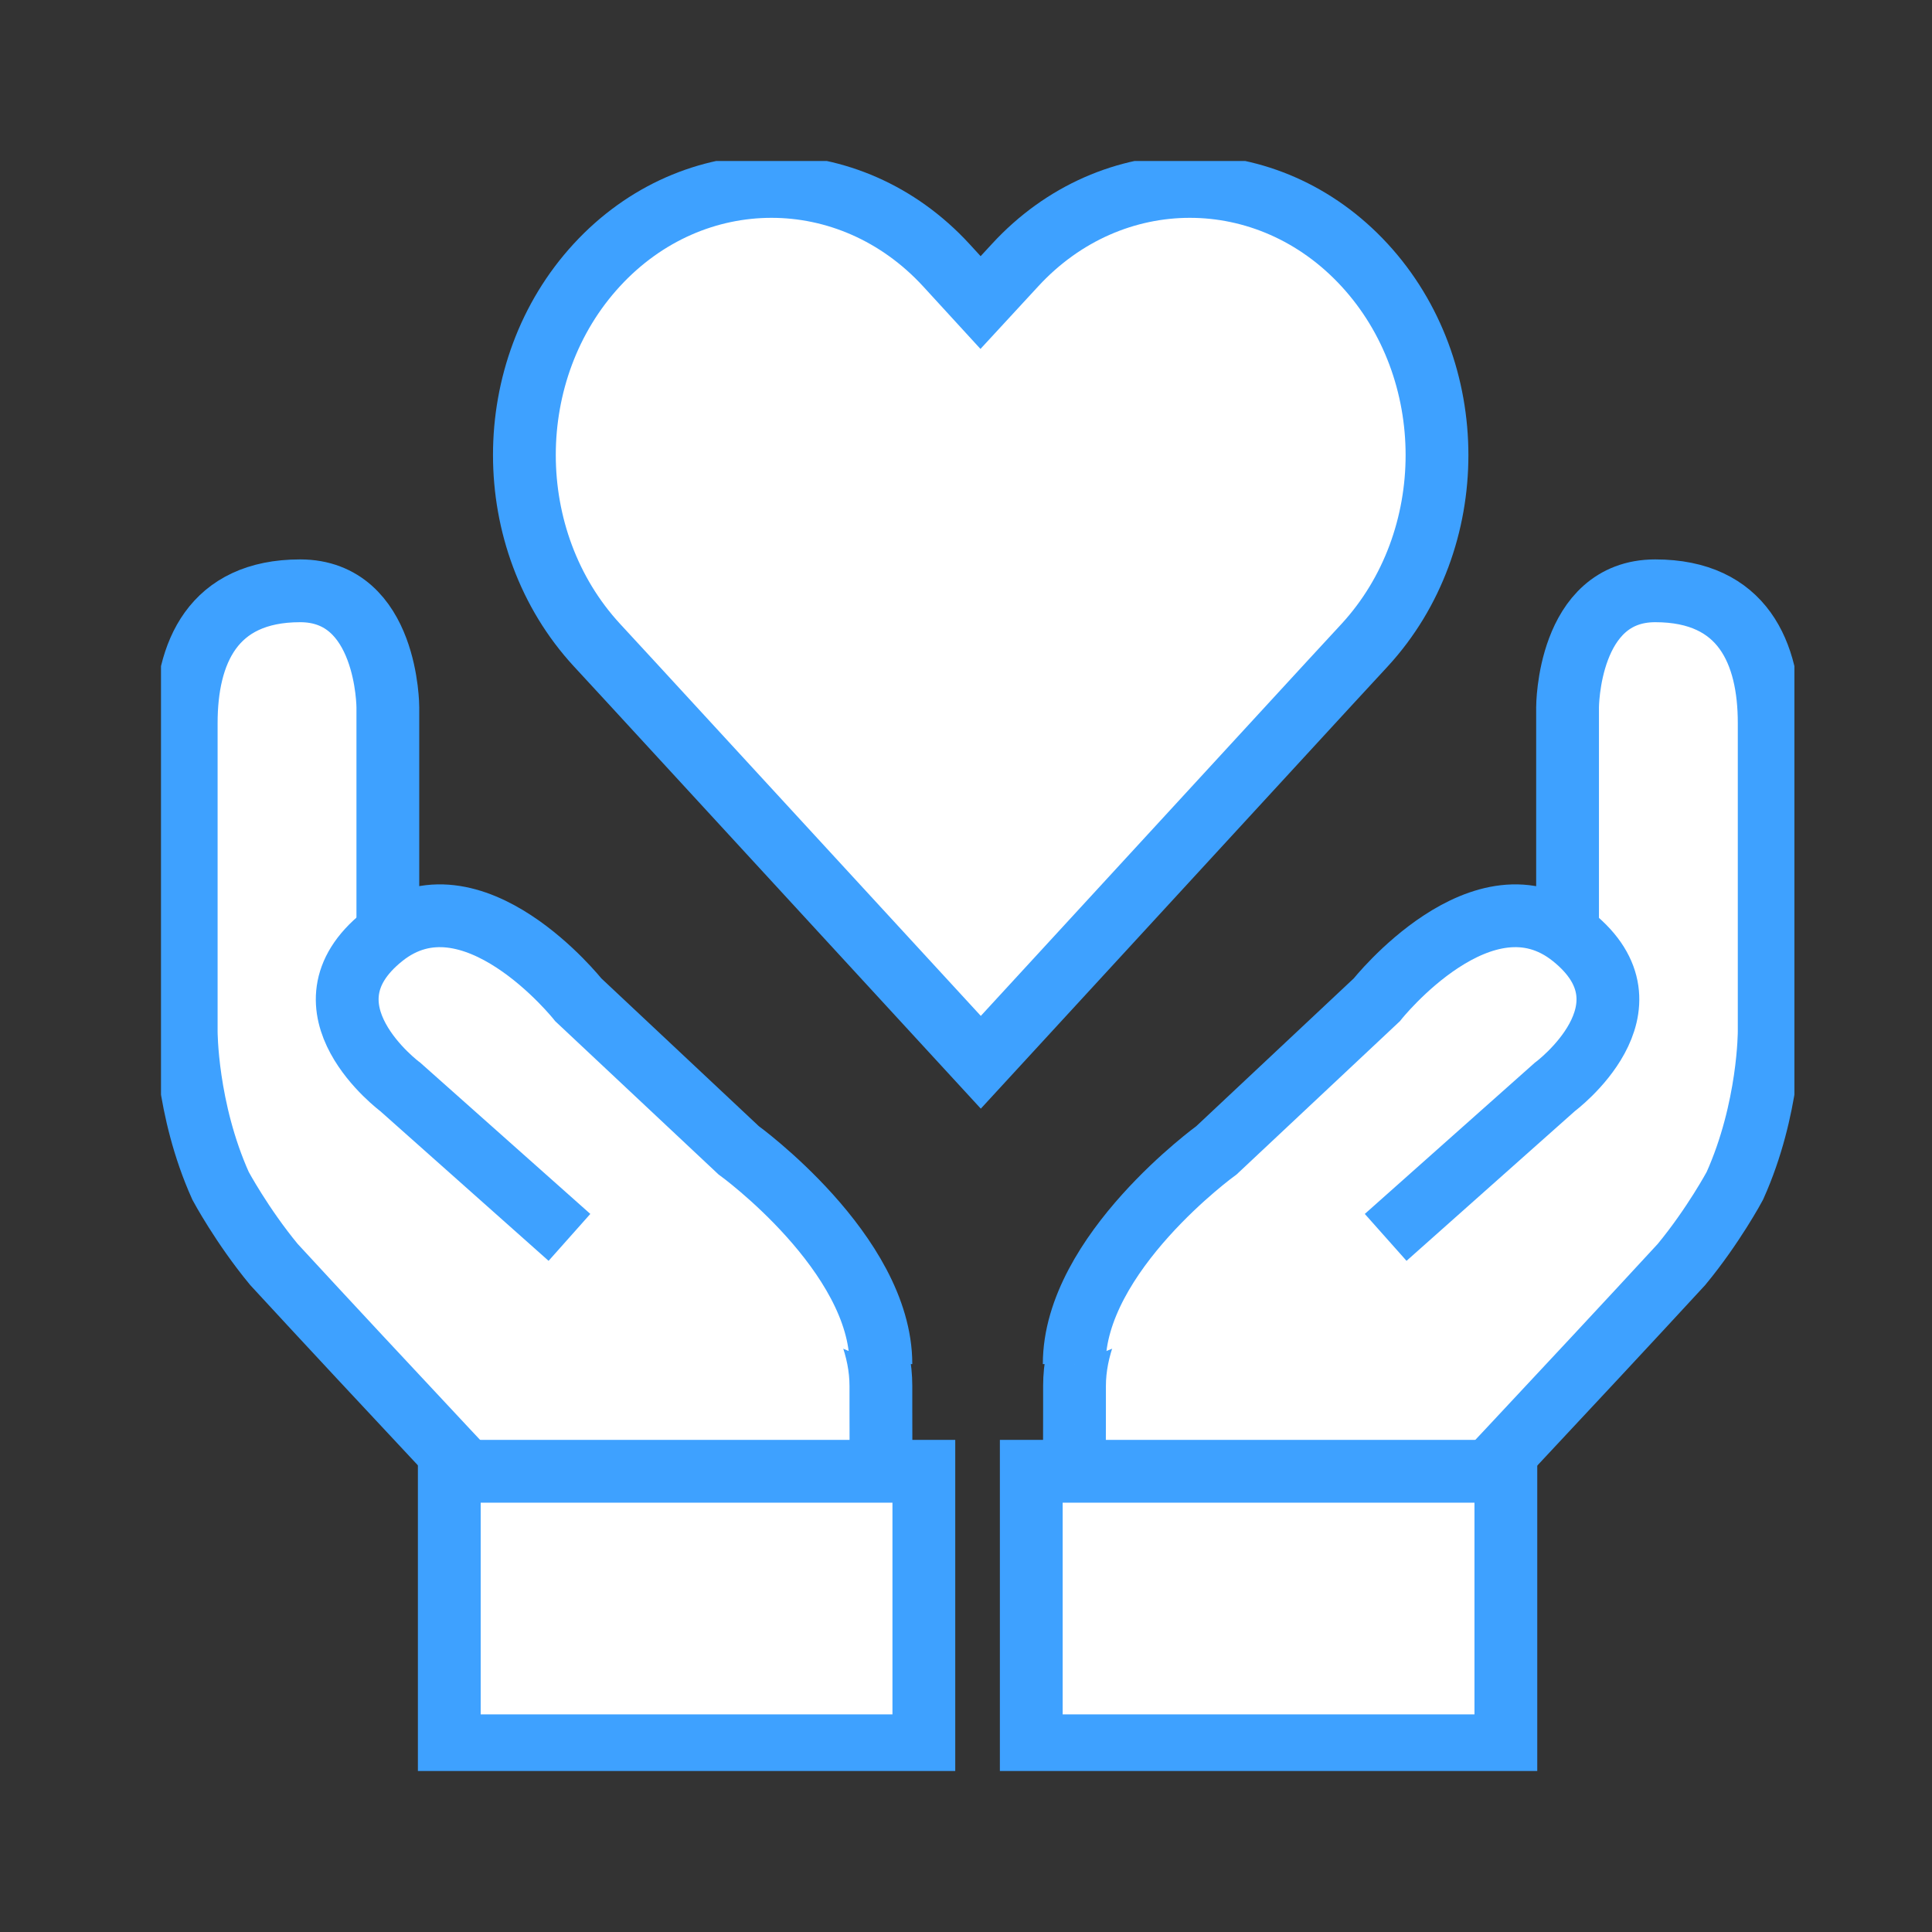 <svg width="60" height="60" viewBox="0 0 60 60" fill="none" xmlns="http://www.w3.org/2000/svg">
<rect x="0" y="0" width="60" height="60" fill="#333333" stroke="none"/>
<g clip-path="url(#clip0_46_4058)">
<path d="M27.381 48.924C27.381 48.924 27.357 46.75 27.357 43.752V43.68V43.672V43.041C27.357 40.73 25.426 38.557 24.157 37.377L22.218 35.616L18.291 31.818C18.291 31.818 15.091 27.673 12.425 29.863C12.28 29.984 12.199 30.097 12.11 30.218L12.045 29.984V21.968C12.045 21.968 12.045 18.348 9.322 18.348C6.599 18.348 5.783 20.28 5.783 22.453V32.028C5.783 32.028 5.775 34.436 6.85 36.828C6.85 36.828 7.512 38.064 8.506 39.268C11.706 42.742 16.837 48.197 16.837 48.197L17.483 48.924H27.381Z" fill="white"/>
<path d="M27.381 48.924C27.381 48.924 27.357 46.75 27.357 43.752V43.68V43.672V43.041C27.357 40.73 25.426 38.557 24.157 37.377L22.218 35.616L18.291 31.818C18.291 31.818 15.091 27.673 12.425 29.863C12.28 29.984 12.199 30.097 12.11 30.218L12.045 29.984V21.968C12.045 21.968 12.045 18.348 9.322 18.348C6.599 18.348 5.783 20.28 5.783 22.453V32.028C5.783 32.028 5.775 34.436 6.85 36.828C6.85 36.828 7.512 38.064 8.506 39.268C11.706 42.742 16.837 48.197 16.837 48.197L17.483 48.924H27.381Z" stroke="#3EA1FF" stroke-width="1.95"/>
<path d="M17.685 38.428L12.433 33.757C12.433 33.757 9.12 31.301 11.883 29.087C14.647 26.873 17.96 31.05 17.96 31.05L22.937 35.721C22.937 35.721 27.357 38.92 27.357 42.363" fill="white"/>
<path d="M17.685 38.428L12.433 33.757C12.433 33.757 9.12 31.301 11.883 29.087C14.647 26.873 17.96 31.05 17.96 31.05L22.937 35.721C22.937 35.721 27.357 38.92 27.357 42.363" stroke="#3EA1FF" stroke-width="1.95"/>
<path d="M28.691 45.692H13.953V54.216H28.691V45.692Z" fill="white"/>
<path d="M28.691 45.692H13.953V54.216H28.691V45.692Z" stroke="#3EA1FF" stroke-width="1.95"/>
<path d="M33.346 48.924C33.346 48.924 33.37 46.75 33.37 43.752V43.68V43.672V43.041C33.37 40.73 35.301 38.557 36.57 37.377L38.509 35.616L42.436 31.818C42.436 31.818 45.636 27.673 48.302 29.863C48.447 29.984 48.528 30.097 48.617 30.218L48.682 29.984V21.968C48.682 21.968 48.682 18.348 51.405 18.348C54.128 18.348 54.944 20.28 54.944 22.453V32.028C54.944 32.028 54.952 34.436 53.877 36.828C53.877 36.828 53.215 38.064 52.221 39.268C49.021 42.742 43.89 48.197 43.89 48.197L43.244 48.924H33.346Z" fill="white"/>
<path d="M33.346 48.924C33.346 48.924 33.37 46.75 33.37 43.752V43.68V43.672V43.041C33.37 40.73 35.301 38.557 36.57 37.377L38.509 35.616L42.436 31.818C42.436 31.818 45.636 27.673 48.302 29.863C48.447 29.984 48.528 30.097 48.617 30.218L48.682 29.984V21.968C48.682 21.968 48.682 18.348 51.405 18.348C54.128 18.348 54.944 20.28 54.944 22.453V32.028C54.944 32.028 54.952 34.436 53.877 36.828C53.877 36.828 53.215 38.064 52.221 39.268C49.021 42.742 43.89 48.197 43.89 48.197L43.244 48.924H33.346Z" stroke="#3EA1FF" stroke-width="1.95"/>
<path d="M43.033 38.428L48.285 33.757C48.285 33.757 51.598 31.301 48.835 29.087C46.071 26.873 42.758 31.05 42.758 31.05L37.781 35.721C37.781 35.721 33.361 38.92 33.361 42.363" fill="white"/>
<path d="M43.033 38.428L48.285 33.757C48.285 33.757 51.598 31.301 48.835 29.087C46.071 26.873 42.758 31.05 42.758 31.05L37.781 35.721C37.781 35.721 33.361 38.92 33.361 42.363" stroke="#3EA1FF" stroke-width="1.95"/>
<path d="M46.766 45.692H32.027V54.216H46.766V45.692Z" fill="white"/>
<path d="M46.766 45.692H32.027V54.216H46.766V45.692Z" stroke="#3EA1FF" stroke-width="1.95"/>
<path d="M42.378 8.232C39.38 4.976 34.524 4.976 31.526 8.232L30.452 9.396L29.385 8.232C26.387 4.976 21.531 4.976 18.534 8.232C15.536 11.488 15.536 16.773 18.534 20.029L19.608 21.193L30.46 32.99L41.311 21.193L42.386 20.029C45.376 16.773 45.376 11.488 42.378 8.232Z" fill="white"/>
<path d="M42.378 8.232C39.38 4.976 34.524 4.976 31.526 8.232L30.452 9.396L29.385 8.232C26.387 4.976 21.531 4.976 18.534 8.232C15.536 11.488 15.536 16.773 18.534 20.029L19.608 21.193L30.46 32.99L41.311 21.193L42.386 20.029C45.376 16.773 45.376 11.488 42.378 8.232Z" stroke="#3EA1FF" stroke-width="1.95"/>
</g>
<defs>
<clipPath id="clip0_46_4058">
<rect width="50.727" height="50" fill="white" transform="translate(5 5)"/>
</clipPath>
</defs>
</svg>
